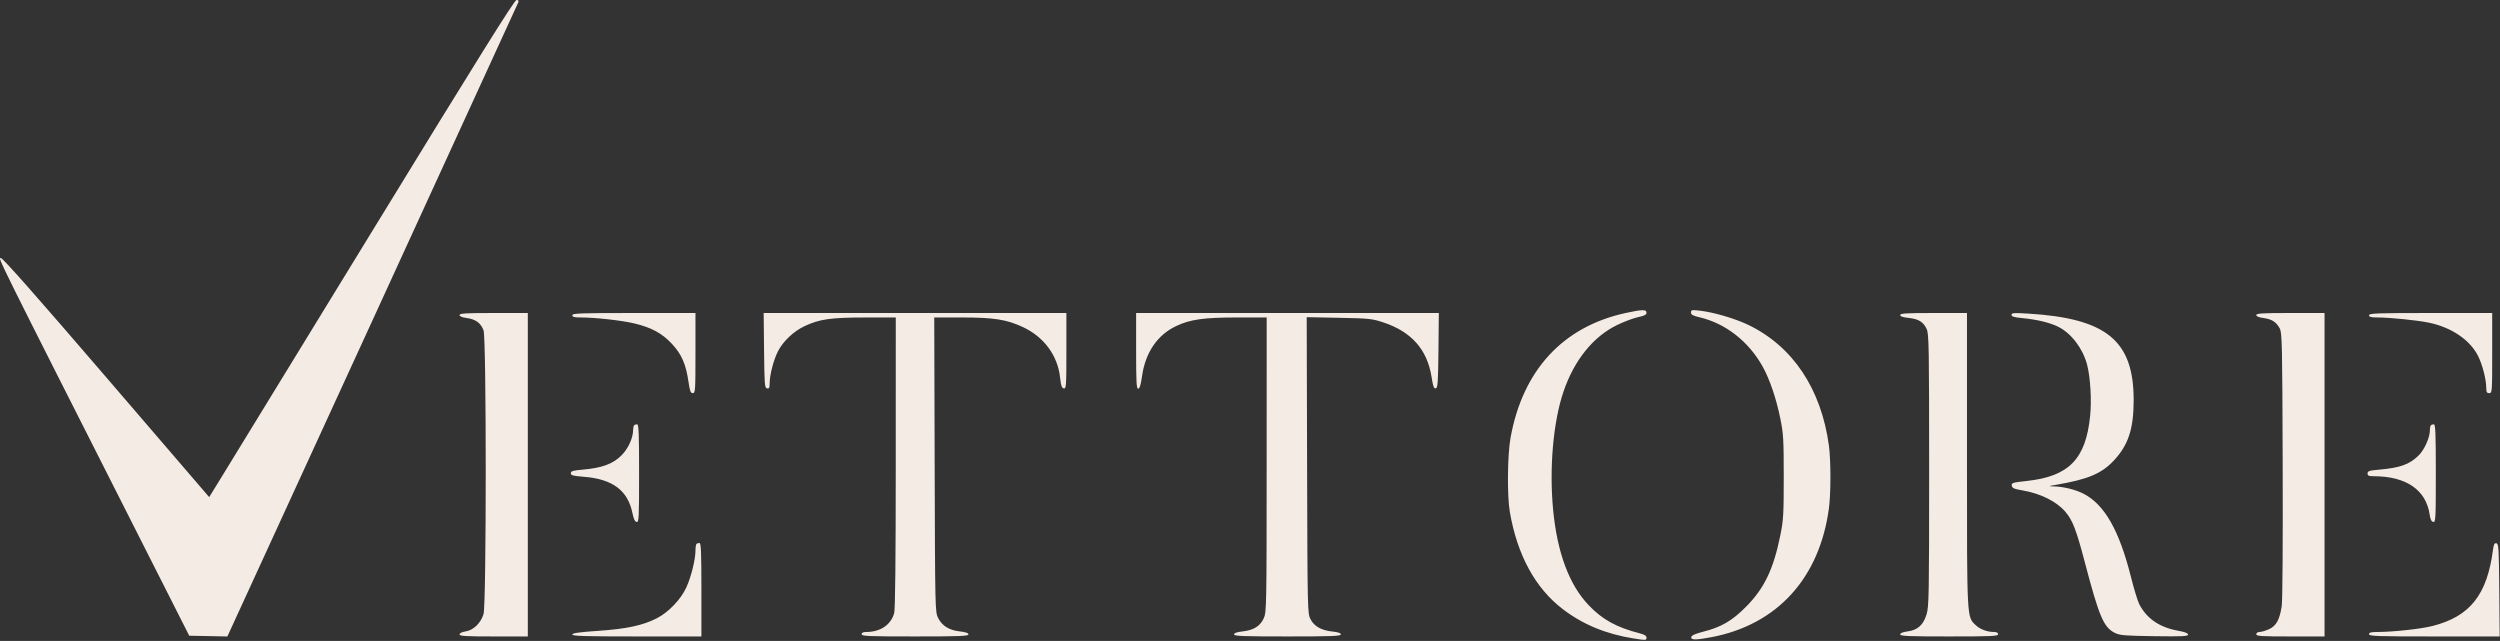 <?xml version="1.0" encoding="UTF-8"?> <svg xmlns="http://www.w3.org/2000/svg" width="1685" height="432" viewBox="0 0 1685 432" fill="none"><rect x="0" y="0" width="1685" height="432" fill="#333333" stroke="none"/> <path fill-rule="evenodd" clip-rule="evenodd" d="M251.496 154.751C199.384 239.845 153.204 315.226 148.873 322.263L140.999 335.058L71.777 254.513C24.934 200.006 1.938 173.968 0.644 173.968C-1.372 173.968 -4.528 167.601 92.103 358.468L127.542 428.468L140.393 428.727L153.245 428.985L250.995 216.057C304.758 98.947 349.019 2.418 349.352 1.549C349.773 0.453 349.39 -0.022 348.102 0.001C346.721 0.025 321.962 39.686 251.496 154.751ZM1095.74 210.953C1053.44 220.13 1026.34 249.47 1018.11 295.007C1016.01 306.608 1015.74 334.076 1017.61 344.968C1022.6 374.021 1034.73 396.318 1053.24 410.5C1066.78 420.865 1082.42 427.351 1100.99 430.301C1109.3 431.621 1109.74 431.599 1109.74 429.868C1109.74 428.562 1108.54 427.735 1105.49 426.952C1089.48 422.831 1080.1 417.682 1070.73 407.868C1057.61 394.127 1049.53 372.385 1046.79 343.468C1044.13 315.449 1046.88 284.278 1053.78 263.968C1060.99 242.783 1073.8 226.871 1089.93 219.063C1094.65 216.78 1101.03 214.382 1104.12 213.734C1108.42 212.832 1109.74 212.134 1109.74 210.762C1109.74 208.472 1107.01 208.51 1095.74 210.953ZM1139.74 210.611C1139.74 212.102 1140.97 212.799 1145.43 213.835C1163.02 217.925 1178.65 230.148 1188.1 247.197C1192.83 255.749 1197.23 268.718 1199.96 282.205C1202.02 292.342 1202.24 296.268 1202.24 321.468C1202.24 346.693 1202.02 350.588 1199.95 360.769C1195.3 383.742 1189.11 396.626 1176.76 409.023C1167.27 418.56 1160.09 422.702 1147.57 425.878C1142.64 427.129 1140.14 428.264 1139.92 429.352C1139.5 431.44 1142.9 431.466 1153.49 429.456C1197.78 421.055 1226.34 389.744 1232.69 342.646C1234.05 332.559 1234.04 310.307 1232.68 300.29C1227.48 262.098 1208.37 233.476 1178.43 219.007C1169.56 214.721 1154.93 210.428 1145.6 209.372C1140.28 208.77 1139.74 208.884 1139.74 210.611ZM309.745 212.339C309.745 213.225 311.475 213.94 314.635 214.359C320.609 215.151 324.175 217.797 325.923 222.734C327.88 228.26 327.863 407.418 325.905 413.908C324.091 419.922 319.137 424.722 313.878 425.563C311.363 425.965 309.745 426.761 309.745 427.596C309.745 428.719 313.919 428.968 332.745 428.968H355.745V319.968V210.968H332.745C313.928 210.968 309.745 211.217 309.745 212.339ZM385.745 212.468C385.745 213.627 387.051 213.968 391.495 213.969C401.203 213.97 418.815 215.933 427.479 217.979C439.04 220.708 446.337 224.68 452.983 231.858C459.42 238.811 462.305 245.435 464.019 257.194C464.951 263.587 465.471 264.968 466.949 264.968C468.633 264.968 468.745 263.281 468.745 237.968V210.968H427.245C391.023 210.968 385.745 211.159 385.745 212.468ZM514.978 236.205C515.223 259.322 515.392 261.47 516.995 261.778C518.413 262.051 518.748 261.39 518.76 258.291C518.782 252.651 521.372 242.638 524.308 236.843C527.759 230.033 534.907 223.268 542.333 219.786C552.358 215.085 559.93 214.005 582.995 213.985L603.745 213.968L603.739 311.718C603.736 376.843 603.384 410.729 602.685 413.245C600.489 421.152 593.341 425.968 583.802 425.968C581.751 425.968 580.745 426.462 580.745 427.468C580.745 428.774 585.412 428.968 616.745 428.968C646.571 428.968 652.745 428.733 652.745 427.597C652.745 426.666 650.849 426.012 646.834 425.558C639.632 424.743 634.964 421.823 632.245 416.433C630.291 412.559 630.239 410.186 629.963 313.218L629.68 213.968H648.255C669.811 213.968 678.555 215.346 689.475 220.463C703.672 227.115 712.908 239.663 714.495 254.455C715.085 259.95 715.619 261.514 716.995 261.778C718.625 262.092 718.745 260.358 718.745 236.541V210.968H616.728H514.711L514.978 236.205ZM765.745 236.468C765.745 257.63 765.983 261.968 767.142 261.968C768.133 261.968 768.888 259.503 769.744 253.477C772.001 237.577 780.075 225.739 792.751 219.747C802.198 215.28 811.499 213.968 833.703 213.968H853.745L853.723 313.218C853.702 408.927 853.633 412.619 851.781 416.697C849.371 422.007 845.002 424.727 837.52 425.573C833.613 426.015 831.745 426.67 831.745 427.597C831.745 428.733 837.919 428.968 867.745 428.968C897.433 428.968 903.745 428.73 903.745 427.608C903.745 426.693 901.925 426.06 898.183 425.674C890.661 424.897 885.832 422.213 883.31 417.403C881.269 413.514 881.242 412.312 880.981 313.62L880.716 213.772L902.481 214.193C922.7 214.584 924.813 214.802 932.245 217.256C951.372 223.572 962.013 235.627 964.906 254.256C965.859 260.395 966.447 261.98 967.68 261.742C969.042 261.481 969.28 258.17 969.512 236.205L969.779 210.968H867.762H765.745V236.468ZM1280.74 212.328C1280.74 213.244 1282.57 213.876 1286.32 214.264C1293.13 214.966 1296.39 216.972 1298.58 221.796C1300.09 225.137 1300.24 233.708 1300.24 316.968C1300.24 401.345 1300.11 408.909 1298.49 414.131C1296.27 421.297 1292.51 424.665 1285.7 425.568C1282.49 425.994 1280.74 426.708 1280.74 427.597C1280.74 428.731 1286.46 428.968 1313.74 428.968C1342.41 428.968 1346.74 428.771 1346.74 427.468C1346.74 426.497 1345.77 425.968 1343.99 425.968C1339.37 425.968 1334.54 424.149 1331.55 421.278C1325.62 415.604 1325.74 417.93 1325.74 309.786V210.968H1303.24C1284.94 210.968 1280.74 211.222 1280.74 212.328ZM1355.74 212.196C1355.74 213.345 1357.49 213.876 1362.99 214.4C1373.09 215.361 1381.92 217.514 1387.5 220.371C1396.15 224.8 1403.73 234.786 1406.64 245.569C1408.9 253.987 1409.85 269.58 1408.75 280.378C1405.8 309.462 1394.48 321.07 1366.06 324.173C1356.5 325.217 1355.67 325.474 1355.95 327.326C1356.19 328.988 1357.48 329.554 1363.24 330.543C1375.47 332.64 1386.29 338.073 1392.18 345.079C1397 350.802 1399.44 357.178 1405.17 378.968C1414.79 415.59 1417.86 422.816 1425.36 426.54C1428.78 428.24 1431.94 428.506 1451.99 428.786C1470.94 429.05 1474.74 428.87 1474.74 427.708C1474.74 426.773 1472.52 425.914 1467.99 425.1C1455.52 422.856 1446.81 416.891 1441.86 407.201C1440.78 405.08 1438.26 396.847 1436.27 388.906C1428.31 357.256 1418.33 339.83 1404.03 332.627C1398.73 329.96 1390.88 328.038 1384.45 327.837C1380.27 327.706 1380.27 327.7 1385.74 326.767C1407.11 323.121 1416.31 319.291 1424.49 310.642C1434.5 300.06 1438.11 289.125 1438.09 269.468C1438.04 229.521 1419.76 214.575 1366.99 211.367C1357.32 210.779 1355.74 210.895 1355.74 212.196ZM1520.74 212.339C1520.74 213.221 1522.45 213.937 1525.53 214.345C1531.21 215.098 1534.13 216.946 1536.5 221.279C1538.12 224.233 1538.27 231.024 1538.53 313.468C1538.7 366.878 1538.43 404.943 1537.86 408.657C1536.45 417.749 1534.16 421.874 1529.32 424.073C1527.08 425.091 1524.23 425.934 1522.99 425.946C1521.67 425.959 1520.74 426.586 1520.74 427.468C1520.74 428.758 1523.97 428.968 1543.74 428.968H1566.74V319.968V210.968H1543.74C1524.93 210.968 1520.74 211.217 1520.74 212.339ZM1596.74 212.468C1596.74 213.627 1598.05 213.968 1602.49 213.969C1610.9 213.97 1629.19 215.831 1637.21 217.5C1652.27 220.635 1664.73 229.08 1670.19 239.861C1673.1 245.611 1675.71 255.65 1675.73 261.218C1675.74 264.296 1676.1 264.968 1677.74 264.968C1679.7 264.968 1679.74 264.301 1679.74 237.968V210.968H1638.24C1602.02 210.968 1596.74 211.159 1596.74 212.468ZM427.412 286.635C427.045 287.001 426.745 288.27 426.745 289.453C426.745 295.138 423.499 302.31 418.797 307.011C413.129 312.679 405.729 315.396 392.908 316.514C386.124 317.106 384.745 317.517 384.745 318.95C384.745 320.395 386.124 320.779 393.298 321.33C412.907 322.838 423.189 330.515 426.297 345.968C427.053 349.732 427.93 351.57 429.074 351.791C430.608 352.088 430.745 349.408 430.745 319.041C430.745 292.147 430.496 285.968 429.412 285.968C428.678 285.968 427.778 286.268 427.412 286.635ZM1638.41 286.635C1638.04 287.001 1637.74 288.559 1637.74 290.097C1637.74 294.982 1633.93 303.386 1630 307.149C1623.77 313.115 1617.67 315.278 1603.49 316.549C1596.85 317.145 1595.74 317.51 1595.74 319.106C1595.74 320.629 1596.52 320.969 1599.99 320.976C1621.86 321.014 1635.23 330.247 1637.62 346.956C1638.07 350.101 1638.79 351.545 1640.01 351.78C1641.63 352.092 1641.74 349.924 1641.74 319.041C1641.74 292.147 1641.5 285.968 1640.41 285.968C1639.68 285.968 1638.78 286.268 1638.41 286.635ZM469.412 366.635C469.045 367.001 468.745 369.05 468.745 371.187C468.745 377.007 465.864 388.665 462.679 395.734C458.971 403.965 450.543 412.763 442.477 416.826C432.978 421.609 422.268 423.883 402.995 425.207C390.201 426.085 385.745 426.724 385.745 427.68C385.745 428.711 394.422 428.968 429.245 428.968H472.745V397.468C472.745 371.885 472.495 365.968 471.412 365.968C470.678 365.968 469.778 366.268 469.412 366.635ZM1680.26 370.658C1676.33 400.921 1664.72 415.527 1639.5 421.921C1631.66 423.908 1613.04 425.939 1602.49 425.958C1598.05 425.966 1596.74 426.31 1596.74 427.468C1596.74 428.779 1602.3 428.968 1640.76 428.968H1684.77L1684.51 397.731C1684.27 369.401 1684.09 366.465 1682.56 366.172C1681.24 365.917 1680.75 366.875 1680.26 370.658Z" fill="#F4EBE4"></path> </svg> 